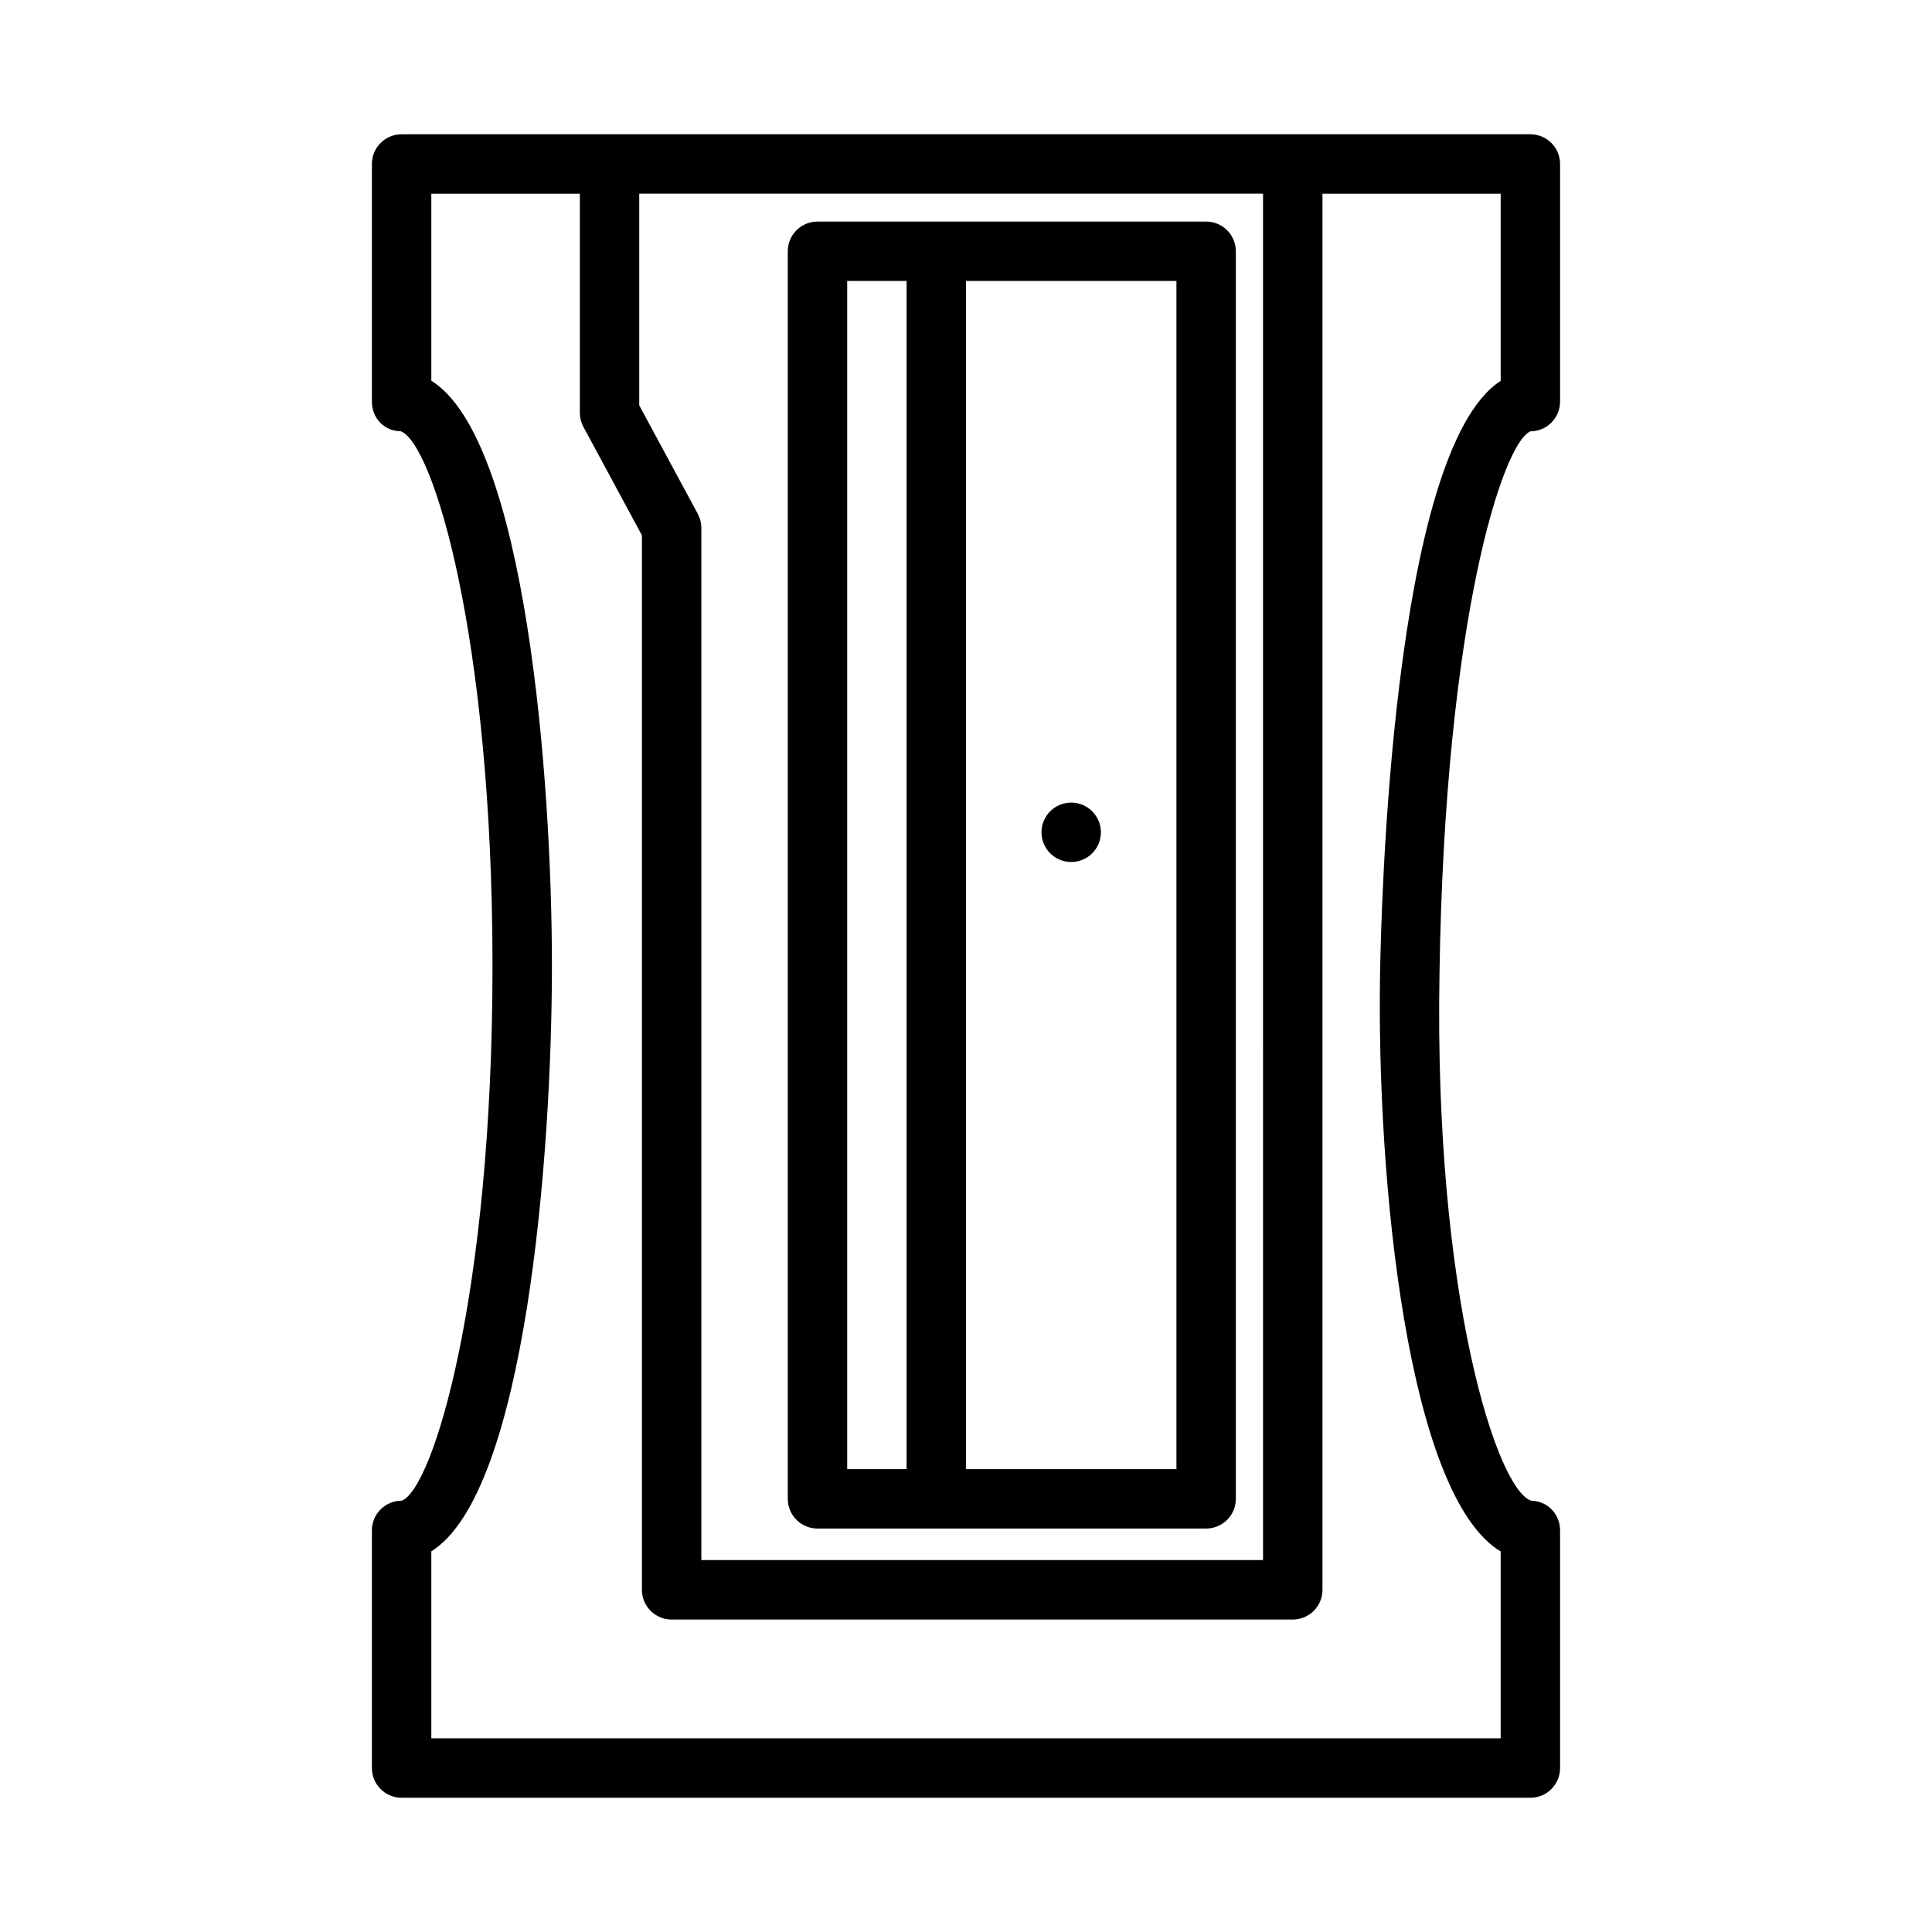 <?xml version="1.0" encoding="UTF-8"?>
<!-- Uploaded to: ICON Repo, www.iconrepo.com, Generator: ICON Repo Mixer Tools -->
<svg fill="#000000" width="800px" height="800px" version="1.1" viewBox="144 144 512 512" xmlns="http://www.w3.org/2000/svg">
 <g>
  <path d="m525.48 402.02c1.418-93.914 16.801-140.66 24.09-143.71 4.344-0.004 7.867-3.527 7.867-7.875v-62.977c0-4.344-3.523-7.871-7.871-7.871h-299.14c-4.344 0-7.871 3.527-7.871 7.871v62.977c0 4.344 3.273 7.84 7.606 7.84 8.5 2.961 24.355 54.223 24.355 141.73 0 87.504-15.855 138.77-24.09 141.7-4.344 0-7.871 3.527-7.871 7.871v62.977c0 4.344 3.527 7.871 7.871 7.871h299.14c4.344 0 7.871-3.527 7.871-7.871v-62.977c0-4.281-3.289-7.777-7.574-7.856-9.051-2.566-25.863-54.191-24.383-139.7zm-46.762 131.81v23.613h-148.86v-273.55c0-1.309-0.332-2.582-0.945-3.731l-15.508-28.734v-56.098h165.31zm31.016-132.06c-0.945 54.586 7.164 138.48 31.961 153.38v49.531h-283.39v-49.562c25.047-15.602 31.961-105.48 31.961-155.11s-6.91-139.49-31.961-155.11v-49.562h39.359v58.062c0 1.309 0.332 2.582 0.945 3.731l15.508 28.734v279.46c0 4.344 3.527 7.871 7.871 7.871h164.61c4.344 0 7.871-3.527 7.871-7.871v-369.99h47.23v49.594c-28.965 18.691-31.723 141.79-31.957 156.84z"/>
  <path d="m360.64 549.08h103c4.344 0 7.871-3.527 7.871-7.871v-330.62c0-4.344-3.527-7.871-7.871-7.871h-103c-4.344 0-7.871 3.527-7.871 7.871v330.62c0 4.344 3.527 7.871 7.871 7.871zm95.129-15.742h-55.766v-314.88h55.766zm-87.254-314.88h15.742v314.88h-15.742z"/>
  <path d="m435.75 364.57c0 4.348-3.523 7.871-7.871 7.871-4.348 0-7.875-3.523-7.875-7.871 0-4.348 3.527-7.871 7.875-7.871 4.348 0 7.871 3.523 7.871 7.871"/>
 </g>
</svg>